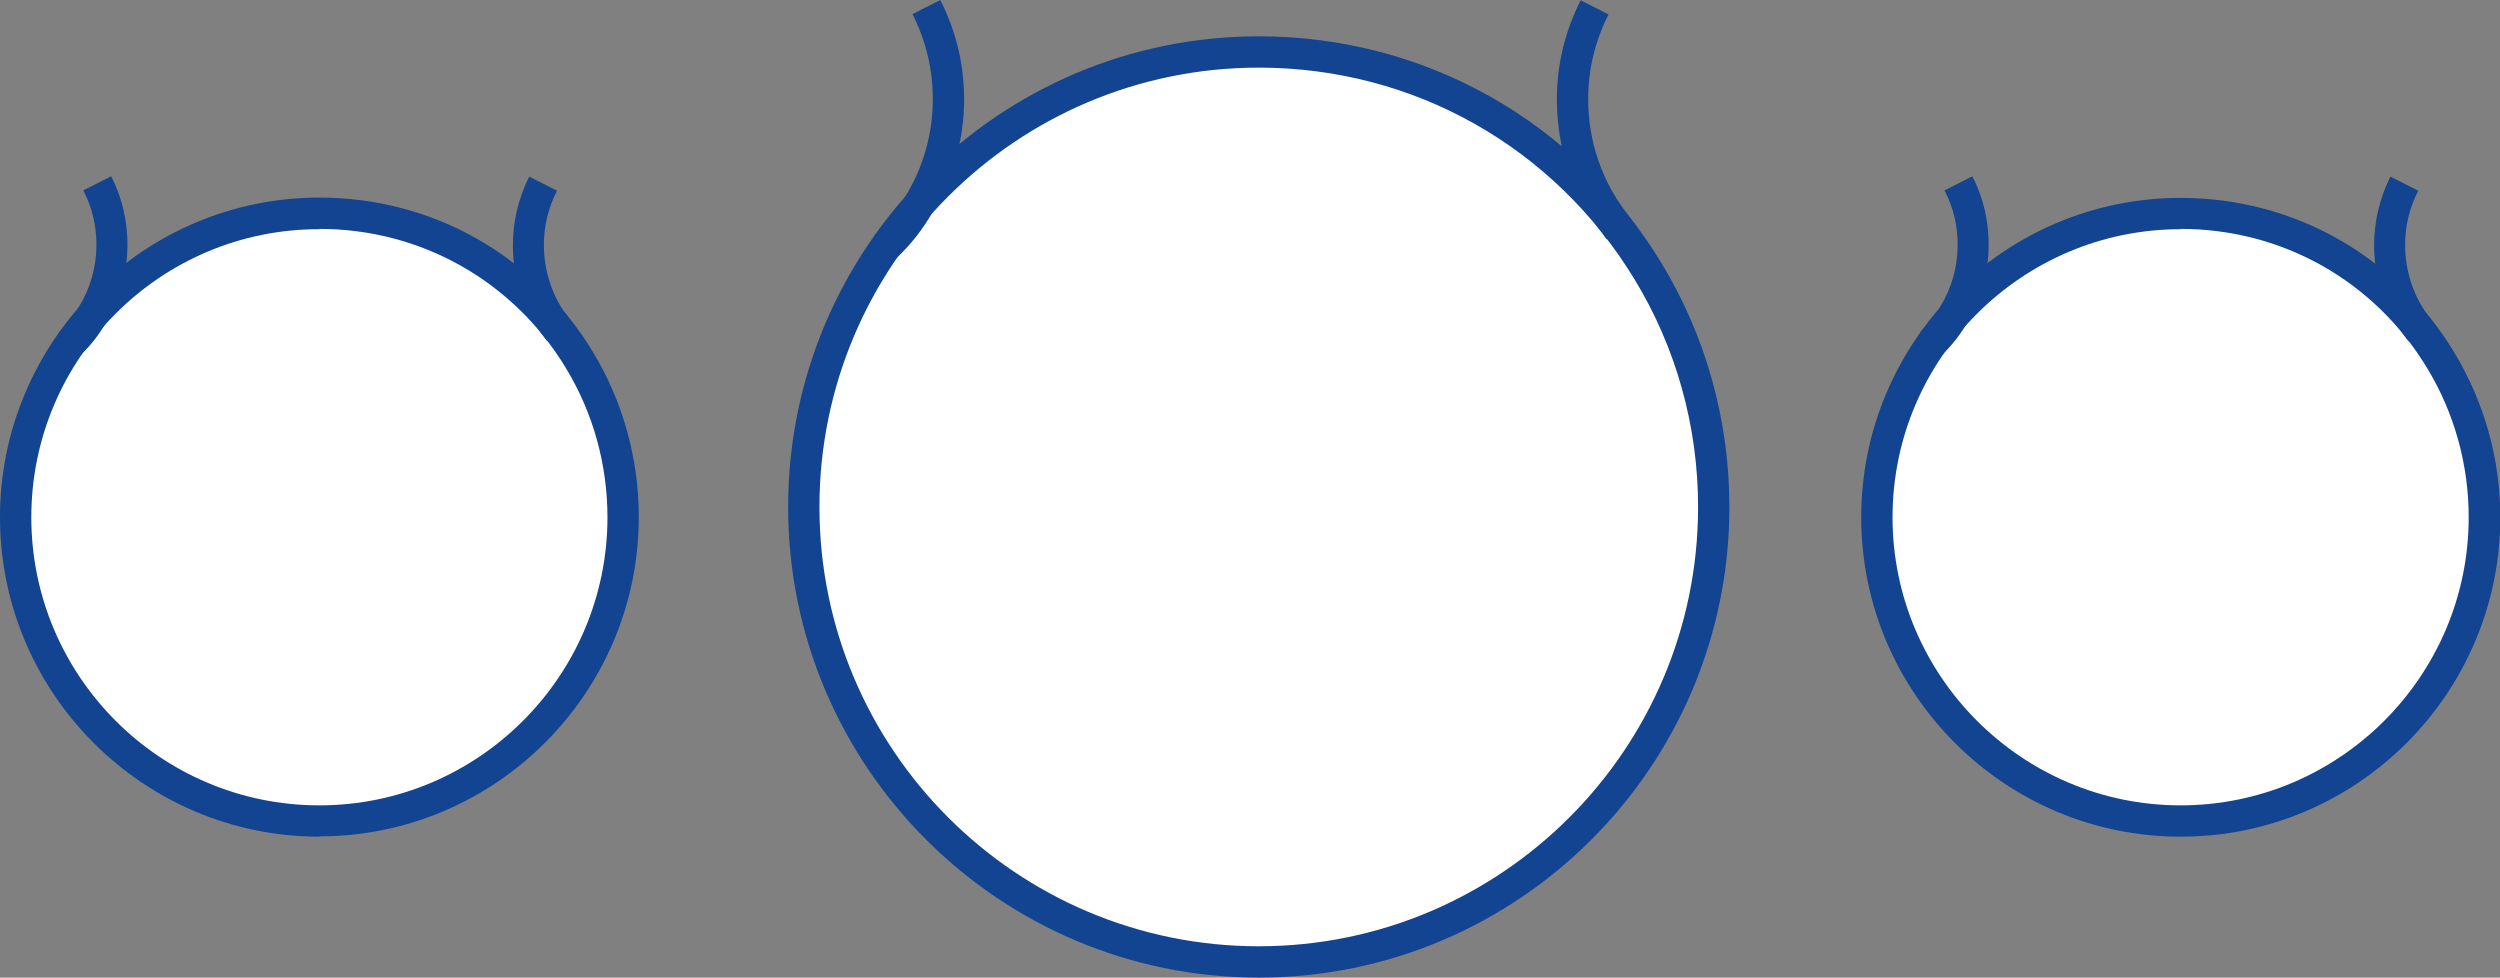 <?xml version="1.0" encoding="UTF-8"?>
<svg id="Layer_2" data-name="Layer 2" xmlns="http://www.w3.org/2000/svg" viewBox="0 0 79.84 31.22">
  <rect x="0" y="0" width="79.84" height="31.22" fill="#808080" stroke="none"/>
  <defs>
    <style>
      .cls-1 {
        fill: #fff;
      }

      .cls-2 {
        fill: #124491;
      }
    </style>
  </defs>
  <g id="Layer_8" data-name="Layer 8">
    <g>
      <g>
        <path class="cls-1" d="m19.9,16.52c0,5.37-4.34,9.7-9.7,9.7S.5,21.88.5,16.52,4.85,6.81,10.2,6.81c3.52,0,6.6,1.87,8.3,4.68.89,1.47,1.4,3.19,1.4,5.03Z"/>
        <path class="cls-2" d="m10.2,26.72c-5.62,0-10.2-4.58-10.2-10.2S4.58,6.31,10.2,6.31c3.6,0,6.86,1.84,8.73,4.92.96,1.58,1.47,3.41,1.47,5.28,0,5.62-4.58,10.2-10.2,10.2Zm0-19.4C5.13,7.31,1,11.44,1,16.52s4.13,9.2,9.2,9.2,9.2-4.13,9.2-9.2c0-1.69-.46-3.34-1.33-4.77-1.68-2.78-4.63-4.44-7.87-4.44Z"/>
      </g>
      <path class="cls-2" d="m2.58,11.33l-.7-.72c.26-.24.47-.51.64-.81.37-.6.56-1.28.56-1.99,0-.61-.14-1.19-.42-1.73l.89-.45c.35.68.52,1.42.52,2.19,0,.89-.24,1.75-.69,2.49-.21.37-.48.72-.8,1.02Z"/>
      <path class="cls-2" d="m17.48,10.9l-.07-.09c-.68-.87-1.03-1.89-1.03-2.98,0-.77.18-1.5.52-2.19l.89.45c-.28.54-.42,1.12-.42,1.73,0,.86.28,1.68.8,2.35l.1.13-.8.6Z"/>
      <g>
        <path class="cls-1" d="m79.34,16.52c0,5.37-4.34,9.7-9.7,9.7s-9.7-4.34-9.7-9.7,4.35-9.7,9.7-9.7c3.52,0,6.6,1.87,8.3,4.68.89,1.47,1.4,3.19,1.4,5.03Z"/>
        <path class="cls-2" d="m69.64,26.72c-5.62,0-10.2-4.58-10.2-10.2s4.58-10.2,10.2-10.2c3.6,0,6.86,1.84,8.73,4.92.96,1.58,1.48,3.41,1.48,5.28,0,5.62-4.58,10.2-10.2,10.2Zm0-19.4c-5.07,0-9.2,4.13-9.2,9.2s4.13,9.2,9.2,9.2,9.2-4.13,9.2-9.2c0-1.69-.46-3.34-1.33-4.77-1.68-2.78-4.62-4.44-7.87-4.44Z"/>
      </g>
      <path class="cls-2" d="m62.02,11.33l-.7-.72c.26-.24.47-.51.64-.81.37-.6.56-1.28.56-1.99,0-.61-.14-1.19-.42-1.73l.89-.45c.35.68.52,1.42.52,2.19,0,.89-.24,1.75-.69,2.49-.21.37-.48.72-.8,1.02Z"/>
      <path class="cls-2" d="m76.92,10.9l-.07-.09c-.68-.87-1.03-1.89-1.03-2.98,0-.77.18-1.5.52-2.19l.89.45c-.28.54-.42,1.12-.42,1.73,0,.86.28,1.68.8,2.35l.1.13-.8.6Z"/>
      <g>
        <path class="cls-1" d="m54.73,16.19c0,8.04-6.49,14.53-14.53,14.53s-14.53-6.49-14.53-14.53S32.18,1.66,40.2,1.66c5.27,0,9.88,2.8,12.43,7,1.34,2.2,2.1,4.77,2.1,7.53Z"/>
        <path class="cls-2" d="m40.2,31.22c-8.29,0-15.03-6.74-15.03-15.03S31.91,1.16,40.2,1.16c5.3,0,10.11,2.71,12.86,7.24,1.42,2.34,2.17,5.03,2.17,7.79,0,8.29-6.74,15.03-15.03,15.03Zm0-29.06c-7.74,0-14.03,6.29-14.03,14.03s6.29,14.03,14.03,14.03,14.03-6.29,14.03-14.03c0-2.57-.7-5.09-2.03-7.27-2.57-4.23-7.05-6.76-12-6.76Z"/>
      </g>
      <path class="cls-2" d="m28.62,8.25l-.7-.71c.41-.38.74-.81,1-1.28.57-.93.87-1.99.87-3.1,0-.95-.22-1.86-.65-2.71l.89-.45c.5.99.76,2.05.76,3.16,0,1.29-.35,2.54-1,3.6-.3.54-.7,1.05-1.16,1.48Z"/>
      <path class="cls-2" d="m51.31,7.64l-.13-.18c-.96-1.23-1.46-2.71-1.46-4.29,0-1.11.26-2.17.76-3.16l.89.45c-.43.85-.65,1.76-.65,2.71,0,1.35.44,2.62,1.26,3.68l.14.19-.8.6Z"/>
    </g>
  </g>
</svg>